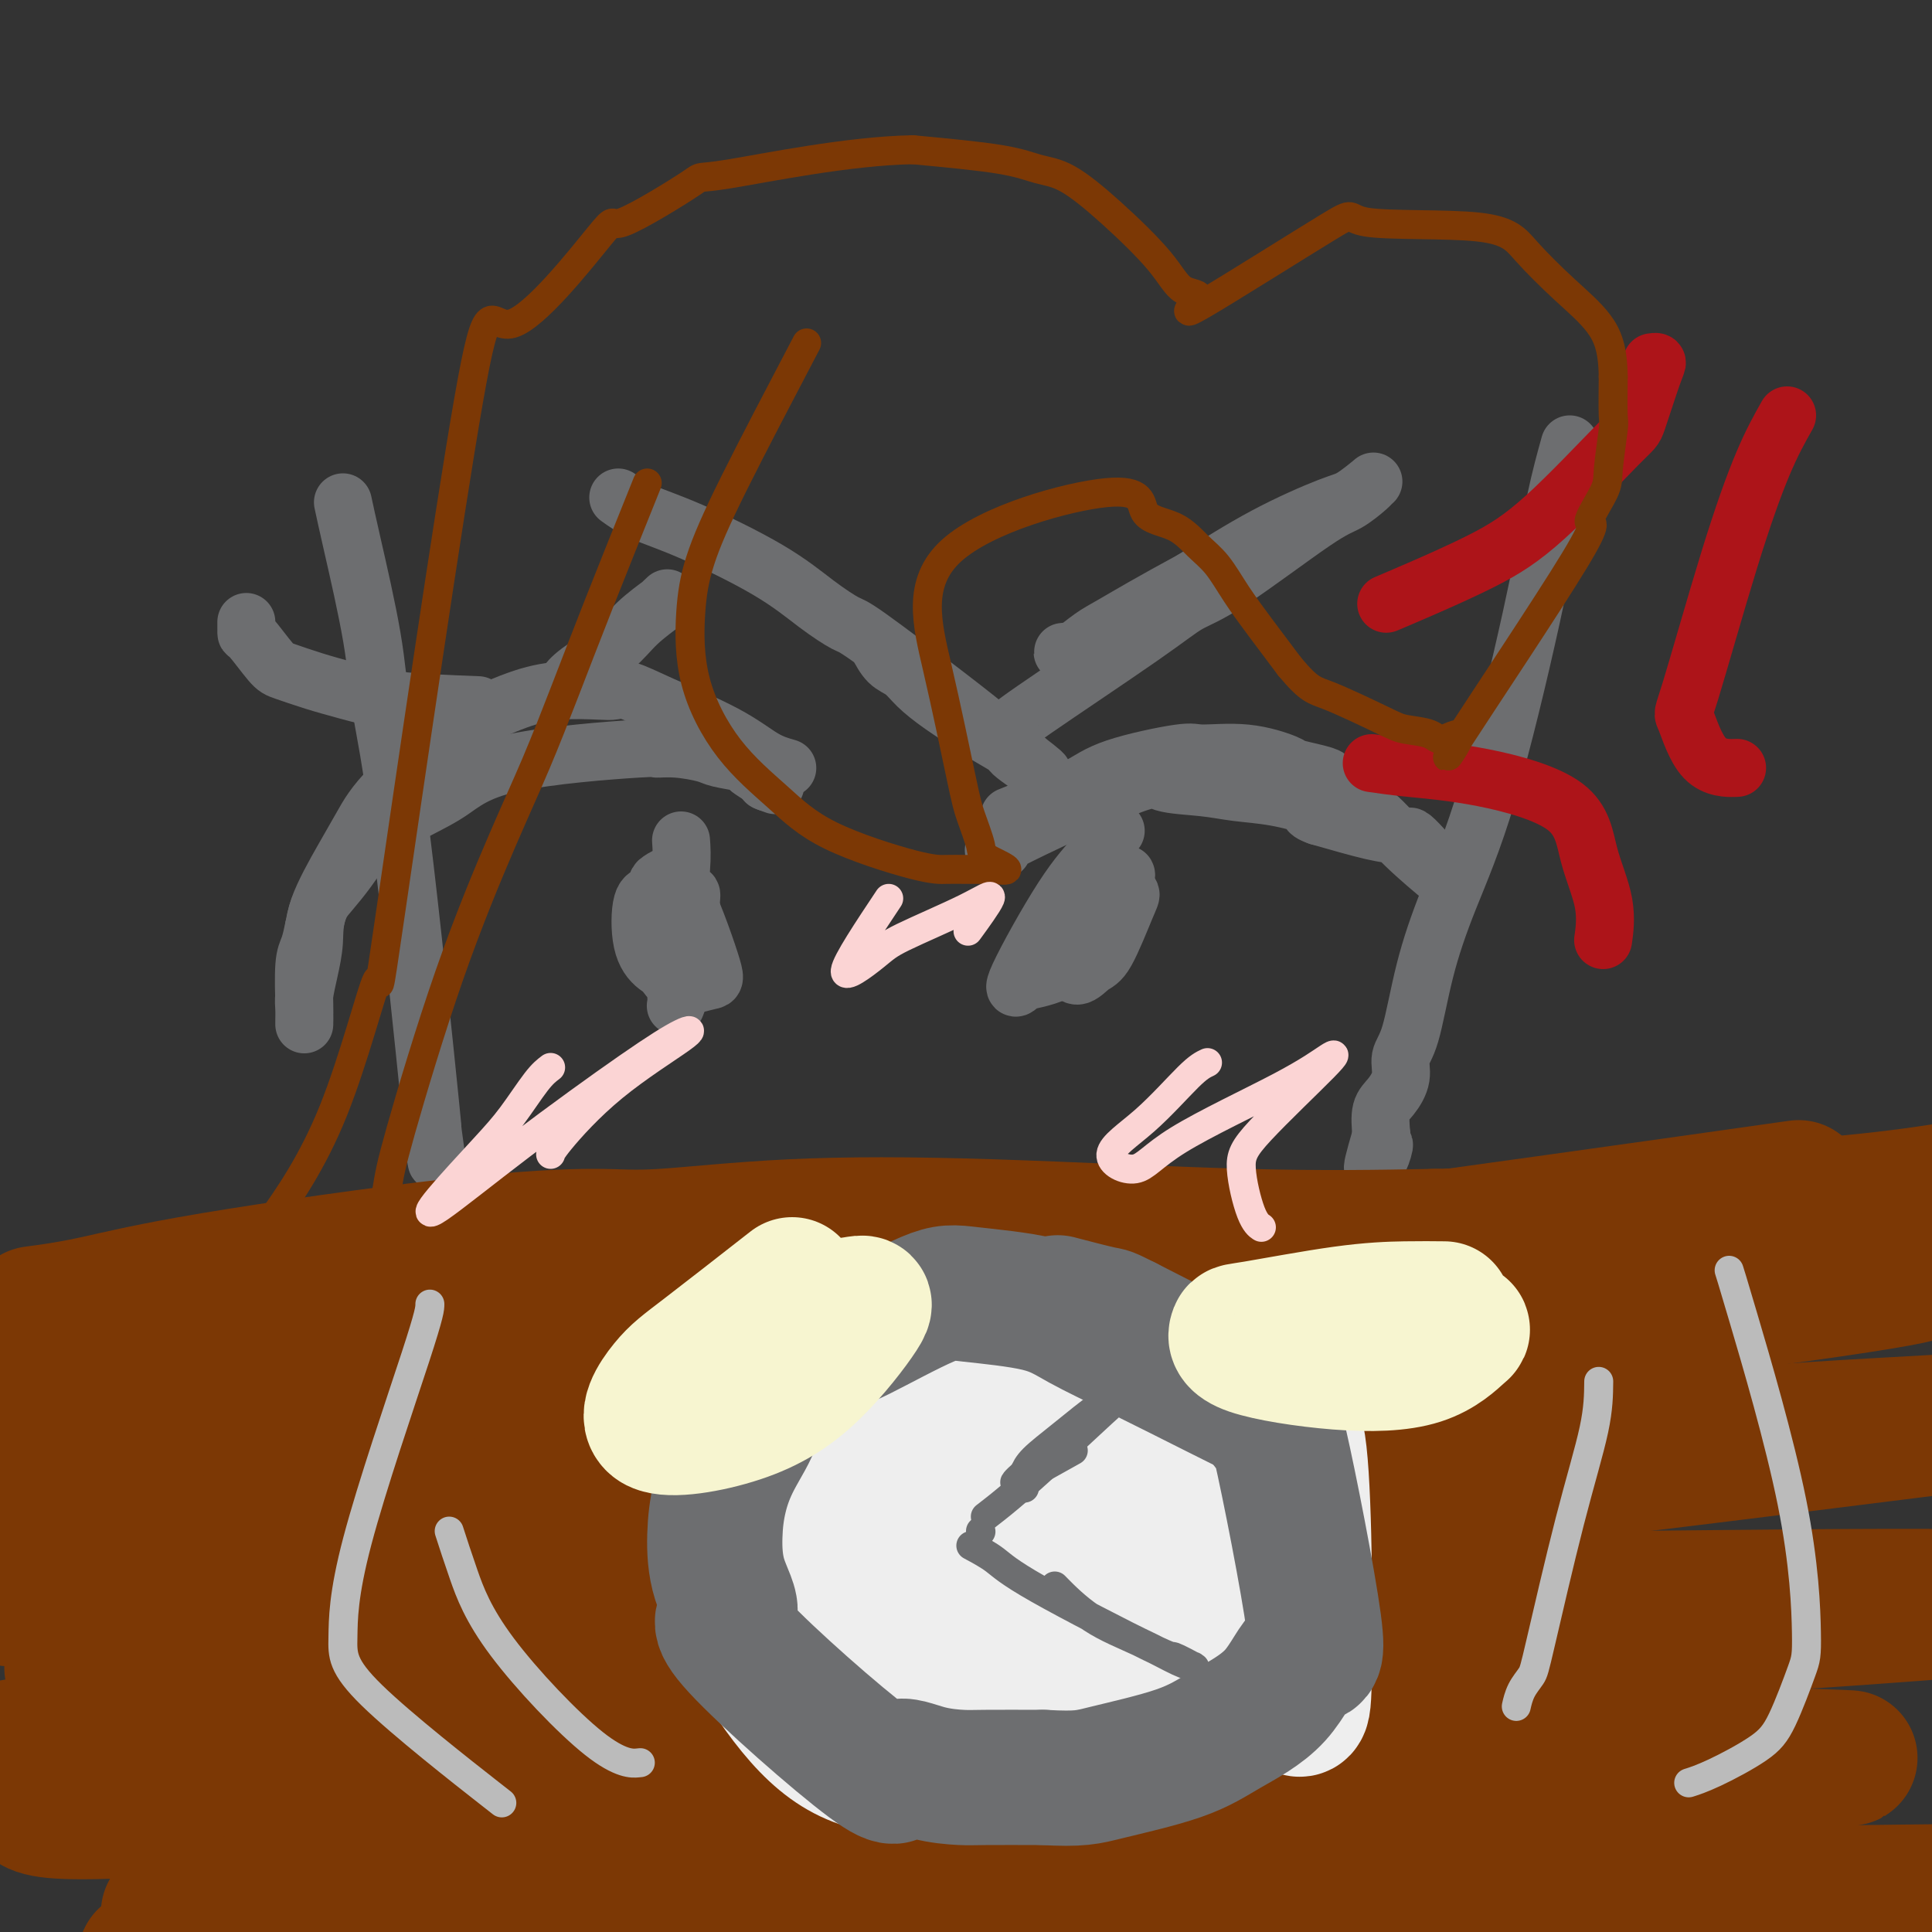 <svg viewBox='0 0 400 400' version='1.1' xmlns='http://www.w3.org/2000/svg' xmlns:xlink='http://www.w3.org/1999/xlink'><rect x="0" y="0" width="400" height="400" fill="#333333" stroke="none"/><g fill='none' stroke='#6D6E70' stroke-width='12' stroke-linecap='round' stroke-linejoin='round'><path d='M71,104c0.434,2.015 0.867,4.031 2,9c1.133,4.969 2.965,12.893 4,19c1.035,6.107 1.272,10.397 2,15c0.728,4.603 1.946,9.518 4,26c2.054,16.482 4.942,44.531 6,55c1.058,10.469 0.285,3.357 0,1c-0.285,-2.357 -0.081,0.041 0,1c0.081,0.959 0.041,0.480 0,0'/><path d='M89,230c2.785,19.841 0.746,6.442 0,2c-0.746,-4.442 -0.201,0.073 0,2c0.201,1.927 0.057,1.265 0,1c-0.057,-0.265 -0.029,-0.132 0,0'/><path d='M325,92c-0.919,3.293 -1.838,6.586 -3,12c-1.162,5.414 -2.565,12.948 -5,24c-2.435,11.052 -5.900,25.621 -9,36c-3.100,10.379 -5.834,16.568 -8,22c-2.166,5.432 -3.763,10.106 -5,15c-1.237,4.894 -2.115,10.009 -3,13c-0.885,2.991 -1.779,3.860 -2,5c-0.221,1.140 0.229,2.553 0,4c-0.229,1.447 -1.139,2.928 -2,4c-0.861,1.072 -1.675,1.735 -2,3c-0.325,1.265 -0.163,3.133 0,5'/><path d='M286,235c-3.420,11.632 -0.969,5.211 0,3c0.969,-2.211 0.456,-0.214 0,1c-0.456,1.214 -0.854,1.645 -1,2c-0.146,0.355 -0.039,0.634 0,1c0.039,0.366 0.011,0.819 0,1c-0.011,0.181 -0.006,0.091 0,0'/><path d='M163,159c-1.551,-0.437 -3.101,-0.874 -5,-2c-1.899,-1.126 -4.146,-2.943 -8,-5c-3.854,-2.057 -9.315,-4.356 -13,-6c-3.685,-1.644 -5.593,-2.633 -7,-3c-1.407,-0.367 -2.312,-0.112 -3,0c-0.688,0.112 -1.158,0.082 -3,0c-1.842,-0.082 -5.054,-0.215 -8,0c-2.946,0.215 -5.625,0.779 -9,2c-3.375,1.221 -7.447,3.098 -11,5c-3.553,1.902 -6.587,3.829 -9,6c-2.413,2.171 -4.207,4.585 -6,7'/><path d='M81,163c-3.515,3.536 -4.801,5.876 -6,8c-1.199,2.124 -2.311,4.032 -4,7c-1.689,2.968 -3.955,6.996 -5,10c-1.045,3.004 -0.868,4.985 -1,7c-0.132,2.015 -0.571,4.064 -1,6c-0.429,1.936 -0.847,3.759 -1,5c-0.153,1.241 -0.041,1.902 0,3c0.041,1.098 0.010,2.635 0,3c-0.010,0.365 0.000,-0.443 0,-1c-0.000,-0.557 -0.011,-0.865 0,-1c0.011,-0.135 0.044,-0.098 0,-2c-0.044,-1.902 -0.166,-5.743 0,-8c0.166,-2.257 0.619,-2.931 1,-4c0.381,-1.069 0.691,-2.535 1,-4'/><path d='M65,192c0.785,-4.435 1.747,-5.524 3,-7c1.253,-1.476 2.797,-3.340 4,-5c1.203,-1.660 2.066,-3.118 4,-5c1.934,-1.882 4.939,-4.189 8,-6c3.061,-1.811 6.178,-3.127 9,-5c2.822,-1.873 5.348,-4.303 13,-6c7.652,-1.697 20.431,-2.662 26,-3c5.569,-0.338 3.927,-0.049 4,0c0.073,0.049 1.859,-0.143 4,0c2.141,0.143 4.637,0.619 6,1c1.363,0.381 1.595,0.666 3,1c1.405,0.334 3.985,0.719 5,1c1.015,0.281 0.466,0.460 1,1c0.534,0.540 2.153,1.440 3,2c0.847,0.560 0.924,0.780 1,1'/><path d='M159,162c2.956,1.089 0.844,0.311 0,0c-0.844,-0.311 -0.422,-0.156 0,0'/><path d='M141,174c0.113,1.548 0.226,3.096 0,6c-0.226,2.904 -0.789,7.163 -1,12c-0.211,4.837 -0.068,10.253 0,13c0.068,2.747 0.061,2.824 0,3c-0.061,0.176 -0.174,0.451 0,0c0.174,-0.451 0.637,-1.627 1,-3c0.363,-1.373 0.628,-2.942 1,-4c0.372,-1.058 0.852,-1.603 1,-4c0.148,-2.397 -0.037,-6.645 0,-9c0.037,-2.355 0.296,-2.816 0,-3c-0.296,-0.184 -1.148,-0.092 -2,0'/><path d='M141,185c-1.185,-1.881 -3.147,-0.584 -4,0c-0.853,0.584 -0.597,0.454 -1,2c-0.403,1.546 -1.466,4.768 -1,8c0.466,3.232 2.460,6.476 4,8c1.540,1.524 2.627,1.330 4,1c1.373,-0.330 3.034,-0.794 4,-1c0.966,-0.206 1.238,-0.153 0,-4c-1.238,-3.847 -3.985,-11.594 -6,-15c-2.015,-3.406 -3.299,-2.470 -4,-2c-0.701,0.470 -0.821,0.475 -1,1c-0.179,0.525 -0.418,1.569 -1,2c-0.582,0.431 -1.506,0.250 -2,2c-0.494,1.750 -0.556,5.433 0,8c0.556,2.567 1.730,4.019 3,5c1.270,0.981 2.635,1.490 4,2'/><path d='M140,202c2.422,0.422 4.978,-2.022 6,-3c1.022,-0.978 0.511,-0.489 0,0'/><path d='M99,146c-6.221,-0.242 -12.441,-0.484 -17,-1c-4.559,-0.516 -7.456,-1.305 -10,-2c-2.544,-0.695 -4.734,-1.294 -7,-2c-2.266,-0.706 -4.607,-1.517 -6,-2c-1.393,-0.483 -1.837,-0.638 -3,-2c-1.163,-1.362 -3.044,-3.932 -4,-5c-0.956,-1.068 -0.988,-0.634 -1,-1c-0.012,-0.366 -0.003,-1.533 0,-2c0.003,-0.467 0.002,-0.233 0,0'/><path d='M117,142c0.586,-0.820 1.171,-1.641 3,-3c1.829,-1.359 4.900,-3.258 7,-5c2.100,-1.742 3.228,-3.329 5,-5c1.772,-1.671 4.186,-3.427 5,-4c0.814,-0.573 0.027,0.038 0,0c-0.027,-0.038 0.707,-0.725 1,-1c0.293,-0.275 0.147,-0.137 0,0'/><path d='M128,103c1.397,1.009 2.794,2.019 5,3c2.206,0.981 5.219,1.935 10,4c4.781,2.065 11.328,5.243 16,8c4.672,2.757 7.468,5.095 10,7c2.532,1.905 4.798,3.378 6,4c1.202,0.622 1.338,0.395 5,3c3.662,2.605 10.848,8.043 16,12c5.152,3.957 8.270,6.433 10,8c1.730,1.567 2.072,2.224 3,3c0.928,0.776 2.442,1.670 3,2c0.558,0.330 0.159,0.094 0,0c-0.159,-0.094 -0.080,-0.047 0,0'/><path d='M212,157c8.020,6.111 1.570,1.888 -1,0c-2.570,-1.888 -1.262,-1.443 -2,-2c-0.738,-0.557 -3.523,-2.117 -5,-3c-1.477,-0.883 -1.645,-1.089 -3,-2c-1.355,-0.911 -3.898,-2.528 -6,-4c-2.102,-1.472 -3.765,-2.798 -5,-4c-1.235,-1.202 -2.042,-2.281 -3,-3c-0.958,-0.719 -2.066,-1.078 -3,-2c-0.934,-0.922 -1.696,-2.406 -2,-3c-0.304,-0.594 -0.152,-0.297 0,0'/><path d='M217,163c0.000,0.000 0.100,0.100 0.1,0.1'/><path d='M209,151c-0.114,-0.188 -0.229,-0.376 5,-4c5.229,-3.624 15.801,-10.685 22,-15c6.199,-4.315 8.025,-5.885 10,-7c1.975,-1.115 4.097,-1.776 9,-5c4.903,-3.224 12.585,-9.010 17,-12c4.415,-2.990 5.563,-3.183 7,-4c1.437,-0.817 3.165,-2.258 4,-3c0.835,-0.742 0.779,-0.786 1,-1c0.221,-0.214 0.719,-0.599 0,0c-0.719,0.599 -2.657,2.181 -4,3c-1.343,0.819 -2.092,0.874 -5,2c-2.908,1.126 -7.974,3.322 -13,6c-5.026,2.678 -10.013,5.839 -15,9'/><path d='M247,120c-8.952,4.845 -13.332,7.456 -16,9c-2.668,1.544 -3.625,2.021 -5,3c-1.375,0.979 -3.167,2.458 -4,3c-0.833,0.542 -0.708,0.145 -1,0c-0.292,-0.145 -1.002,-0.039 -1,0c0.002,0.039 0.715,0.011 1,0c0.285,-0.011 0.143,-0.006 0,0'/><path d='M209,169c1.238,-0.489 2.476,-0.978 5,-2c2.524,-1.022 6.335,-2.577 9,-4c2.665,-1.423 4.186,-2.714 8,-4c3.814,-1.286 9.923,-2.566 13,-3c3.077,-0.434 3.124,-0.022 5,0c1.876,0.022 5.583,-0.345 9,0c3.417,0.345 6.545,1.401 8,2c1.455,0.599 1.238,0.741 2,1c0.762,0.259 2.503,0.637 4,1c1.497,0.363 2.749,0.713 3,1c0.251,0.287 -0.500,0.511 0,1c0.500,0.489 2.250,1.245 4,2'/><path d='M279,164c3.812,1.865 2.842,2.529 3,3c0.158,0.471 1.442,0.751 3,2c1.558,1.249 3.388,3.467 6,6c2.612,2.533 6.007,5.382 8,7c1.993,1.618 2.584,2.004 1,0c-1.584,-2.004 -5.343,-6.397 -7,-8c-1.657,-1.603 -1.211,-0.417 -1,0c0.211,0.417 0.186,0.065 0,0c-0.186,-0.065 -0.534,0.158 -1,0c-0.466,-0.158 -1.048,-0.696 -2,-1c-0.952,-0.304 -2.272,-0.372 -5,-1c-2.728,-0.628 -6.864,-1.814 -11,-3'/><path d='M273,169c-3.231,-1.118 -1.307,-1.412 -2,-2c-0.693,-0.588 -4.003,-1.471 -7,-2c-2.997,-0.529 -5.683,-0.705 -8,-1c-2.317,-0.295 -4.266,-0.710 -7,-1c-2.734,-0.290 -6.252,-0.456 -8,-1c-1.748,-0.544 -1.726,-1.465 -8,1c-6.274,2.465 -18.843,8.318 -24,11c-5.157,2.682 -2.902,2.195 -2,2c0.902,-0.195 0.451,-0.097 0,0'/><path d='M231,172c-1.170,1.562 -2.341,3.124 -4,5c-1.659,1.876 -3.808,4.067 -7,9c-3.192,4.933 -7.429,12.607 -9,16c-1.571,3.393 -0.478,2.503 0,2c0.478,-0.503 0.341,-0.619 2,-1c1.659,-0.381 5.115,-1.028 8,-3c2.885,-1.972 5.199,-5.269 7,-8c1.801,-2.731 3.087,-4.895 4,-7c0.913,-2.105 1.451,-4.152 1,-4c-0.451,0.152 -1.891,2.502 -3,4c-1.109,1.498 -1.888,2.142 -3,4c-1.112,1.858 -2.556,4.929 -4,8'/><path d='M223,197c-1.696,3.716 -0.937,5.007 0,5c0.937,-0.007 2.050,-1.310 3,-2c0.950,-0.690 1.736,-0.766 3,-3c1.264,-2.234 3.007,-6.626 4,-9c0.993,-2.374 1.235,-2.729 1,-3c-0.235,-0.271 -0.948,-0.458 -2,0c-1.052,0.458 -2.443,1.559 -3,2c-0.557,0.441 -0.278,0.220 0,0'/></g>
<g fill='none' stroke='#AD1419' stroke-width='12' stroke-linecap='round' stroke-linejoin='round'><path d='M287,125c1.766,-0.746 3.532,-1.491 7,-3c3.468,-1.509 8.638,-3.780 13,-6c4.362,-2.220 7.916,-4.388 13,-9c5.084,-4.612 11.698,-11.666 15,-15c3.302,-3.334 3.291,-2.946 4,-5c0.709,-2.054 2.139,-6.551 3,-9c0.861,-2.449 1.155,-2.852 1,-3c-0.155,-0.148 -0.759,-0.042 -1,0c-0.241,0.042 -0.121,0.021 0,0'/><path d='M370,86c-1.550,2.748 -3.100,5.497 -5,10c-1.900,4.503 -4.151,10.762 -7,20c-2.849,9.238 -6.297,21.456 -8,27c-1.703,5.544 -1.663,4.414 -1,6c0.663,1.586 1.948,5.889 4,8c2.052,2.111 4.872,2.032 6,2c1.128,-0.032 0.564,-0.016 0,0'/><path d='M284,158c2.164,0.315 4.328,0.629 8,1c3.672,0.371 8.851,0.797 15,2c6.149,1.203 13.269,3.181 17,6c3.731,2.819 4.072,6.477 5,10c0.928,3.523 2.442,6.910 3,10c0.558,3.090 0.159,5.883 0,7c-0.159,1.117 -0.080,0.559 0,0'/></g>
<g fill='none' stroke='#7C3805' stroke-width='6' stroke-linecap='round' stroke-linejoin='round'><path d='M167,71c-5.605,10.690 -11.211,21.381 -15,29c-3.789,7.619 -5.763,12.167 -7,16c-1.237,3.833 -1.739,6.953 -2,11c-0.261,4.047 -0.282,9.022 1,14c1.282,4.978 3.869,9.961 7,14c3.131,4.039 6.808,7.135 10,10c3.192,2.865 5.898,5.500 11,8c5.102,2.500 12.599,4.866 17,6c4.401,1.134 5.705,1.036 7,1c1.295,-0.036 2.579,-0.010 4,0c1.421,0.010 2.977,0.003 4,0c1.023,-0.003 1.511,-0.001 2,0'/><path d='M206,180c5.127,0.729 0.943,-0.949 -1,-2c-1.943,-1.051 -1.646,-1.475 -2,-3c-0.354,-1.525 -1.358,-4.151 -2,-6c-0.642,-1.849 -0.923,-2.920 -2,-8c-1.077,-5.080 -2.950,-14.170 -5,-23c-2.050,-8.830 -4.279,-17.401 3,-24c7.279,-6.599 24.064,-11.226 32,-12c7.936,-0.774 7.024,2.303 8,4c0.976,1.697 3.841,2.012 6,3c2.159,0.988 3.612,2.649 5,4c1.388,1.351 2.712,2.393 4,4c1.288,1.607 2.539,3.779 4,6c1.461,2.221 3.132,4.492 5,7c1.868,2.508 3.934,5.254 6,8'/><path d='M267,138c4.145,4.953 5.008,4.836 8,6c2.992,1.164 8.112,3.609 11,5c2.888,1.391 3.545,1.729 5,2c1.455,0.271 3.708,0.476 5,1c1.292,0.524 1.624,1.369 3,1c1.376,-0.369 3.794,-1.950 3,0c-0.794,1.950 -4.802,7.433 0,0c4.802,-7.433 18.415,-27.782 24,-37c5.585,-9.218 3.143,-7.305 3,-8c-0.143,-0.695 2.014,-3.998 3,-6c0.986,-2.002 0.800,-2.701 1,-5c0.200,-2.299 0.785,-6.196 1,-8c0.215,-1.804 0.062,-1.515 0,-3c-0.062,-1.485 -0.031,-4.742 0,-8'/><path d='M334,78c-0.058,-5.888 -1.204,-8.608 -3,-11c-1.796,-2.392 -4.242,-4.457 -7,-7c-2.758,-2.543 -5.828,-5.562 -8,-8c-2.172,-2.438 -3.447,-4.293 -10,-5c-6.553,-0.707 -18.385,-0.266 -23,-1c-4.615,-0.734 -2.014,-2.642 -8,1c-5.986,3.642 -20.558,12.833 -26,16c-5.442,3.167 -1.753,0.309 -1,-1c0.753,-1.309 -1.431,-1.071 -3,-2c-1.569,-0.929 -2.524,-3.025 -5,-6c-2.476,-2.975 -6.473,-6.827 -10,-10c-3.527,-3.173 -6.585,-5.665 -9,-7c-2.415,-1.335 -4.189,-1.513 -6,-2c-1.811,-0.487 -3.660,-1.282 -8,-2c-4.340,-0.718 -11.170,-1.359 -18,-2'/><path d='M189,31c-13.297,0.225 -30.540,3.786 -38,5c-7.460,1.214 -5.137,0.081 -8,2c-2.863,1.919 -10.913,6.890 -14,8c-3.087,1.110 -1.209,-1.640 -5,3c-3.791,4.640 -13.249,16.670 -18,18c-4.751,1.330 -4.796,-8.042 -9,16c-4.204,24.042 -12.566,81.496 -16,105c-3.434,23.504 -1.939,13.058 -3,15c-1.061,1.942 -4.679,16.272 -9,27c-4.321,10.728 -9.346,17.852 -13,23c-3.654,5.148 -5.938,8.318 -8,11c-2.062,2.682 -3.901,4.876 -8,8c-4.099,3.124 -10.457,7.178 -15,10c-4.543,2.822 -7.272,4.411 -10,6'/><path d='M15,288c-5.578,3.956 -3.022,1.844 -2,1c1.022,-0.844 0.511,-0.422 0,0'/><path d='M134,100c-3.577,8.897 -7.155,17.793 -10,25c-2.845,7.207 -4.958,12.723 -7,18c-2.042,5.277 -4.013,10.314 -6,15c-1.987,4.686 -3.990,9.022 -7,16c-3.010,6.978 -7.027,16.599 -11,28c-3.973,11.401 -7.902,24.583 -10,32c-2.098,7.417 -2.367,9.071 -3,13c-0.633,3.929 -1.632,10.135 -2,14c-0.368,3.865 -0.105,5.390 0,6c0.105,0.610 0.053,0.305 0,0'/></g>
<g fill='none' stroke='#7C3805' stroke-width='28' stroke-linecap='round' stroke-linejoin='round'><path d='M7,272c3.541,-0.474 7.083,-0.948 12,-2c4.917,-1.052 11.211,-2.681 25,-5c13.789,-2.319 35.074,-5.327 50,-7c14.926,-1.673 23.492,-2.010 29,-2c5.508,0.010 7.956,0.367 14,0c6.044,-0.367 15.682,-1.459 27,-2c11.318,-0.541 24.316,-0.530 41,0c16.684,0.530 37.052,1.580 53,2c15.948,0.420 27.474,0.210 39,0'/><path d='M297,256c37.540,-0.765 44.391,-2.678 54,-4c9.609,-1.322 21.976,-2.054 32,-3c10.024,-0.946 17.705,-2.107 23,-3c5.295,-0.893 8.203,-1.518 10,-2c1.797,-0.482 2.484,-0.822 3,-1c0.516,-0.178 0.862,-0.194 1,0c0.138,0.194 0.069,0.597 0,1'/><path d='M420,244c19.079,-1.665 5.275,0.174 0,1c-5.275,0.826 -2.022,0.640 -1,1c1.022,0.360 -0.187,1.266 -1,2c-0.813,0.734 -1.231,1.295 -2,2c-0.769,0.705 -1.891,1.553 -3,2c-1.109,0.447 -2.205,0.494 -3,1c-0.795,0.506 -1.288,1.472 -3,3c-1.712,1.528 -4.644,3.618 -10,5c-5.356,1.382 -13.137,2.055 -8,2c5.137,-0.055 23.192,-0.840 -10,4c-33.192,4.840 -117.631,15.303 -150,19c-32.369,3.697 -12.668,0.626 -27,2c-14.332,1.374 -62.697,7.193 -86,10c-23.303,2.807 -21.543,2.602 -26,3c-4.457,0.398 -15.131,1.399 -28,3c-12.869,1.601 -27.935,3.800 -43,6'/><path d='M19,310c-58.000,8.244 -23.000,7.356 -9,7c14.000,-0.356 7.000,-0.178 0,0'/><path d='M1,316c4.564,-1.440 9.128,-2.880 20,-6c10.872,-3.120 28.052,-7.921 38,-11c9.948,-3.079 12.666,-4.435 63,-13c50.334,-8.565 148.285,-24.337 204,-33c55.715,-8.663 69.192,-10.217 -4,0c-73.192,10.217 -233.055,32.205 -297,41c-63.945,8.795 -31.973,4.398 0,0'/><path d='M1,295c3.310,-0.300 6.619,-0.600 14,-2c7.381,-1.400 18.833,-3.899 32,-6c13.167,-2.101 28.048,-3.802 34,-4c5.952,-0.198 2.973,1.108 39,-3c36.027,-4.108 111.060,-13.630 128,-16c16.940,-2.370 -24.212,2.412 -52,6c-27.788,3.588 -42.211,5.982 -56,8c-13.789,2.018 -26.943,3.659 -51,9c-24.057,5.341 -59.016,14.383 -73,18c-13.984,3.617 -6.992,1.808 0,0'/><path d='M16,331c10.829,-1.624 21.658,-3.247 31,-5c9.342,-1.753 17.197,-3.635 25,-5c7.803,-1.365 15.554,-2.214 30,-4c14.446,-1.786 35.588,-4.509 70,-7c34.412,-2.491 82.096,-4.748 116,-7c33.904,-2.252 54.030,-4.498 73,-6c18.970,-1.502 36.784,-2.260 48,-3c11.216,-0.740 15.834,-1.464 -4,1c-19.834,2.464 -64.120,8.114 -90,11c-25.880,2.886 -33.352,3.008 -43,4c-9.648,0.992 -21.471,2.855 -43,4c-21.529,1.145 -52.765,1.573 -84,2'/><path d='M145,316c-35.718,0.704 -83.012,1.464 -108,4c-24.988,2.536 -27.670,6.849 -30,9c-2.330,2.151 -4.306,2.139 -5,2c-0.694,-0.139 -0.104,-0.406 16,-4c16.104,-3.594 47.721,-10.516 80,-15c32.279,-4.484 65.219,-6.531 103,-8c37.781,-1.469 80.402,-2.361 93,0c12.598,2.361 -4.826,7.975 -24,11c-19.174,3.025 -40.099,3.463 -57,4c-16.901,0.537 -29.778,1.175 -60,5c-30.222,3.825 -77.791,10.838 -104,15c-26.209,4.162 -31.060,5.475 -33,6c-1.940,0.525 -0.970,0.263 0,0'/><path d='M1,362c9.850,-1.891 19.700,-3.782 31,-6c11.300,-2.218 24.049,-4.761 59,-9c34.951,-4.239 92.104,-10.172 132,-13c39.896,-2.828 62.537,-2.550 111,-3c48.463,-0.450 122.750,-1.629 63,3c-59.750,4.629 -253.535,15.065 -334,21c-80.465,5.935 -47.608,7.368 -39,9c8.608,1.632 -7.032,3.462 -14,5c-6.968,1.538 -5.262,2.782 -4,4c1.262,1.218 2.081,2.409 16,2c13.919,-0.409 40.940,-2.418 94,-6c53.060,-3.582 132.160,-8.738 177,-10c44.840,-1.262 55.420,1.369 66,4'/><path d='M359,363c19.102,0.877 33.855,1.071 16,1c-17.855,-0.071 -68.320,-0.407 -114,2c-45.680,2.407 -86.577,7.558 -110,10c-23.423,2.442 -29.372,2.176 -42,5c-12.628,2.824 -31.936,8.739 -53,12c-21.064,3.261 -43.884,3.867 26,3c69.884,-0.867 232.470,-3.207 293,-4c60.530,-0.793 19.002,-0.037 4,0c-15.002,0.037 -3.478,-0.643 -4,-1c-0.522,-0.357 -13.090,-0.391 -24,-1c-10.910,-0.609 -20.161,-1.792 -50,-2c-29.839,-0.208 -80.264,0.559 -124,3c-43.736,2.441 -80.782,6.554 -102,9c-21.218,2.446 -26.609,3.223 -32,4'/><path d='M43,404c-22.333,2.167 -11.167,1.083 0,0'/></g>
<g fill='none' stroke='#EEEEEE' stroke-width='28' stroke-linecap='round' stroke-linejoin='round'><path d='M249,280c-2.201,-0.429 -4.402,-0.857 -9,-1c-4.598,-0.143 -11.594,0.000 -18,0c-6.406,-0.000 -12.224,-0.144 -17,0c-4.776,0.144 -8.512,0.574 -14,2c-5.488,1.426 -12.728,3.846 -19,9c-6.272,5.154 -11.577,13.042 -14,19c-2.423,5.958 -1.963,9.987 -2,13c-0.037,3.013 -0.570,5.009 0,7c0.570,1.991 2.244,3.978 5,7c2.756,3.022 6.594,7.078 11,10c4.406,2.922 9.378,4.710 14,6c4.622,1.290 8.892,2.083 13,3c4.108,0.917 8.054,1.959 12,3'/><path d='M211,358c7.247,2.087 5.864,1.305 7,1c1.136,-0.305 4.791,-0.134 8,0c3.209,0.134 5.971,0.230 8,1c2.029,0.770 3.326,2.213 9,0c5.674,-2.213 15.725,-8.084 21,-8c5.275,0.084 5.772,6.122 6,-4c0.228,-10.122 0.185,-36.404 -1,-47c-1.185,-10.596 -3.512,-5.507 -5,-4c-1.488,1.507 -2.136,-0.569 -6,-3c-3.864,-2.431 -10.943,-5.219 -18,-7c-7.057,-1.781 -14.092,-2.556 -18,-3c-3.908,-0.444 -4.688,-0.555 -8,0c-3.312,0.555 -9.156,1.778 -15,3'/><path d='M199,287c-4.406,0.604 -3.921,0.613 -6,2c-2.079,1.387 -6.722,4.152 -10,8c-3.278,3.848 -5.191,8.781 -7,13c-1.809,4.219 -3.512,7.725 -2,13c1.512,5.275 6.241,12.319 9,18c2.759,5.681 3.550,9.999 17,6c13.450,-3.999 39.559,-16.317 49,-22c9.441,-5.683 2.215,-4.732 -1,-5c-3.215,-0.268 -2.420,-1.754 -4,-4c-1.580,-2.246 -5.537,-5.251 -12,-7c-6.463,-1.749 -15.432,-2.240 -21,-2c-5.568,0.240 -7.734,1.211 -12,3c-4.266,1.789 -10.633,4.394 -17,7'/><path d='M182,317c-5.235,3.404 -3.821,6.914 -5,8c-1.179,1.086 -4.949,-0.251 1,5c5.949,5.251 21.618,17.092 29,22c7.382,4.908 6.475,2.885 9,1c2.525,-1.885 8.480,-3.632 16,-4c7.520,-0.368 16.606,0.644 11,-11c-5.606,-11.644 -25.904,-35.942 -36,-45c-10.096,-9.058 -9.989,-2.875 -13,0c-3.011,2.875 -9.141,2.442 -13,2c-3.859,-0.442 -5.447,-0.892 -11,3c-5.553,3.892 -15.072,12.125 -19,17c-3.928,4.875 -2.265,6.393 -1,9c1.265,2.607 2.133,6.304 3,10'/><path d='M153,334c2.030,6.407 6.104,12.924 10,18c3.896,5.076 7.614,8.710 12,11c4.386,2.290 9.441,3.234 16,3c6.559,-0.234 14.622,-1.647 22,-5c7.378,-3.353 14.073,-8.647 22,-12c7.927,-3.353 17.088,-4.766 15,-17c-2.088,-12.234 -15.426,-35.291 -21,-44c-5.574,-8.709 -3.386,-3.072 -3,-1c0.386,2.072 -1.032,0.577 -2,0c-0.968,-0.577 -1.486,-0.237 -2,0c-0.514,0.237 -1.023,0.372 -3,1c-1.977,0.628 -5.422,1.751 -8,3c-2.578,1.249 -4.289,2.625 -6,4'/><path d='M205,295c-3.407,6.352 -3.425,18.231 -3,25c0.425,6.769 1.294,8.429 3,10c1.706,1.571 4.249,3.054 6,4c1.751,0.946 2.709,1.356 5,1c2.291,-0.356 5.913,-1.477 9,-3c3.087,-1.523 5.639,-3.449 5,-6c-0.639,-2.551 -4.468,-5.729 -6,-7c-1.532,-1.271 -0.766,-0.636 0,0'/></g>
<g fill='none' stroke='#6D6E70' stroke-width='28' stroke-linecap='round' stroke-linejoin='round'><path d='M260,292c-1.887,-0.938 -3.775,-1.876 -8,-4c-4.225,-2.124 -10.788,-5.434 -16,-8c-5.212,-2.566 -9.074,-4.390 -12,-6c-2.926,-1.610 -4.917,-3.008 -9,-4c-4.083,-0.992 -10.260,-1.578 -14,-2c-3.740,-0.422 -5.044,-0.680 -9,1c-3.956,1.680 -10.565,5.298 -14,7c-3.435,1.702 -3.696,1.486 -6,3c-2.304,1.514 -6.652,4.757 -11,8'/><path d='M161,287c-5.730,3.988 -4.554,4.959 -5,7c-0.446,2.041 -2.513,5.154 -4,8c-1.487,2.846 -2.392,5.427 -3,8c-0.608,2.573 -0.917,5.140 -1,8c-0.083,2.860 0.061,6.015 1,9c0.939,2.985 2.674,5.801 2,7c-0.674,1.199 -3.758,0.780 2,7c5.758,6.220 20.358,19.078 27,24c6.642,4.922 5.327,1.907 6,1c0.673,-0.907 3.335,0.293 6,1c2.665,0.707 5.333,0.921 7,1c1.667,0.079 2.333,0.023 5,0c2.667,-0.023 7.333,-0.011 12,0'/><path d='M216,368c7.728,0.419 9.049,-0.032 13,-1c3.951,-0.968 10.533,-2.452 15,-4c4.467,-1.548 6.818,-3.160 10,-5c3.182,-1.840 7.193,-3.909 10,-7c2.807,-3.091 4.410,-7.203 6,-8c1.590,-0.797 3.167,1.721 2,-7c-1.167,-8.721 -5.078,-28.682 -7,-37c-1.922,-8.318 -1.855,-4.995 -2,-4c-0.145,0.995 -0.503,-0.338 -2,-2c-1.497,-1.662 -4.133,-3.652 -5,-5c-0.867,-1.348 0.036,-2.055 -1,-3c-1.036,-0.945 -4.010,-2.127 -8,-4c-3.990,-1.873 -8.995,-4.436 -14,-7'/><path d='M233,274c-4.060,-2.036 -3.208,-1.625 -5,-2c-1.792,-0.375 -6.226,-1.536 -8,-2c-1.774,-0.464 -0.887,-0.232 0,0'/></g>
<g fill='none' stroke='#F7F5D0' stroke-width='28' stroke-linecap='round' stroke-linejoin='round'><path d='M164,266c-6.874,5.370 -13.747,10.741 -18,14c-4.253,3.259 -5.884,4.407 -8,7c-2.116,2.593 -4.716,6.631 -2,8c2.716,1.369 10.747,0.069 17,-2c6.253,-2.069 10.727,-4.906 15,-9c4.273,-4.094 8.343,-9.446 10,-12c1.657,-2.554 0.900,-2.309 -1,-2c-1.900,0.309 -4.942,0.681 -7,1c-2.058,0.319 -3.131,0.586 -6,2c-2.869,1.414 -7.534,3.975 -10,6c-2.466,2.025 -2.733,3.512 -3,5'/><path d='M151,284c-1.738,1.929 0.417,1.250 2,1c1.583,-0.250 2.595,-0.071 3,0c0.405,0.071 0.202,0.036 0,0'/><path d='M299,271c-2.424,-0.026 -4.849,-0.051 -8,0c-3.151,0.051 -7.030,0.179 -13,1c-5.970,0.821 -14.031,2.337 -18,3c-3.969,0.663 -3.844,0.475 -4,1c-0.156,0.525 -0.592,1.764 3,3c3.592,1.236 11.211,2.467 18,3c6.789,0.533 12.749,0.366 17,-1c4.251,-1.366 6.793,-3.932 8,-5c1.207,-1.068 1.080,-0.640 -1,-1c-2.080,-0.360 -6.114,-1.509 -12,-2c-5.886,-0.491 -13.623,-0.325 -17,0c-3.377,0.325 -2.393,0.807 -2,1c0.393,0.193 0.197,0.096 0,0'/></g>
<g fill='none' stroke='#6D6E70' stroke-width='6' stroke-linecap='round' stroke-linejoin='round'><path d='M212,308c0.000,0.000 0.100,0.100 0.1,0.1'/><path d='M203,317c0.000,0.000 0.100,0.100 0.1,0.1'/><path d='M204,314c1.444,-1.112 2.888,-2.225 5,-4c2.112,-1.775 4.891,-4.213 9,-8c4.109,-3.787 9.549,-8.924 13,-12c3.451,-3.076 4.912,-4.089 6,-5c1.088,-0.911 1.801,-1.718 2,-2c0.199,-0.282 -0.118,-0.039 0,0c0.118,0.039 0.670,-0.128 -1,1c-1.670,1.128 -5.561,3.550 -9,6c-3.439,2.450 -6.426,4.929 -9,7c-2.574,2.071 -4.735,3.735 -6,5c-1.265,1.265 -1.632,2.133 -2,3'/><path d='M212,305c-4.033,3.550 -0.617,1.426 0,1c0.617,-0.426 -1.565,0.847 0,0c1.565,-0.847 6.876,-3.813 9,-5c2.124,-1.187 1.062,-0.593 0,0'/><path d='M201,320c1.760,0.941 3.520,1.881 5,3c1.480,1.119 2.680,2.415 9,6c6.320,3.585 17.762,9.458 23,12c5.238,2.542 4.274,1.752 5,2c0.726,0.248 3.143,1.533 4,2c0.857,0.467 0.154,0.116 0,0c-0.154,-0.116 0.242,0.003 0,0c-0.242,-0.003 -1.120,-0.128 -3,-1c-1.880,-0.872 -4.762,-2.492 -8,-4c-3.238,-1.508 -6.833,-2.906 -10,-5c-3.167,-2.094 -5.905,-4.884 -7,-6c-1.095,-1.116 -0.548,-0.558 0,0'/></g>
<g fill='none' stroke='#FBD4D4' stroke-width='6' stroke-linecap='round' stroke-linejoin='round'><path d='M114,221c-0.818,0.616 -1.635,1.232 -3,3c-1.365,1.768 -3.277,4.688 -5,7c-1.723,2.312 -3.255,4.017 -6,7c-2.745,2.983 -6.702,7.244 -9,10c-2.298,2.756 -2.938,4.007 0,2c2.938,-2.007 9.453,-7.270 17,-13c7.547,-5.730 16.127,-11.925 22,-16c5.873,-4.075 9.038,-6.031 11,-7c1.962,-0.969 2.722,-0.953 0,1c-2.722,1.953 -8.925,5.843 -14,10c-5.075,4.157 -9.020,8.581 -11,11c-1.980,2.419 -1.994,2.834 -2,3c-0.006,0.166 -0.003,0.083 0,0'/><path d='M184,186c-4.394,6.599 -8.788,13.198 -9,15c-0.212,1.802 3.757,-1.194 6,-3c2.243,-1.806 2.761,-2.423 6,-4c3.239,-1.577 9.198,-4.113 13,-6c3.802,-1.887 5.447,-3.123 5,-2c-0.447,1.123 -2.985,4.607 -4,6c-1.015,1.393 -0.508,0.697 0,0'/><path d='M250,220c-0.916,0.429 -1.831,0.858 -4,3c-2.169,2.142 -5.591,5.996 -9,9c-3.409,3.004 -6.806,5.159 -7,7c-0.194,1.841 2.814,3.369 5,3c2.186,-0.369 3.550,-2.634 9,-6c5.450,-3.366 14.986,-7.834 21,-11c6.014,-3.166 8.507,-5.031 10,-6c1.493,-0.969 1.987,-1.040 -1,2c-2.987,3.040 -9.455,9.193 -13,13c-3.545,3.807 -4.167,5.268 -4,8c0.167,2.732 1.122,6.736 2,9c0.878,2.264 1.679,2.790 2,3c0.321,0.210 0.160,0.105 0,0'/></g>
<g fill='none' stroke='#BBBBBB' stroke-width='6' stroke-linecap='round' stroke-linejoin='round'><path d='M331,286c-0.026,2.781 -0.052,5.563 -1,10c-0.948,4.437 -2.818,10.531 -5,19c-2.182,8.469 -4.676,19.314 -6,25c-1.324,5.686 -1.479,6.215 -2,7c-0.521,0.785 -1.410,1.827 -2,3c-0.590,1.173 -0.883,2.478 -1,3c-0.117,0.522 -0.059,0.261 0,0'/><path d='M358,263c0.228,0.696 0.455,1.393 3,10c2.545,8.607 7.407,25.126 10,38c2.593,12.874 2.918,22.104 3,27c0.082,4.896 -0.080,5.459 -1,8c-0.920,2.541 -2.597,7.059 -4,10c-1.403,2.941 -2.531,4.304 -5,6c-2.469,1.696 -6.280,3.726 -9,5c-2.720,1.274 -4.349,1.793 -5,2c-0.651,0.207 -0.326,0.104 0,0'/><path d='M93,317c0.866,2.679 1.732,5.359 3,9c1.268,3.641 2.938,8.244 8,15c5.062,6.756 13.517,15.665 19,20c5.483,4.335 7.995,4.096 9,4c1.005,-0.096 0.502,-0.048 0,0'/><path d='M89,270c0.003,0.898 0.005,1.796 -3,11c-3.005,9.204 -9.018,26.715 -12,38c-2.982,11.285 -2.933,16.344 -3,20c-0.067,3.656 -0.249,5.907 6,12c6.249,6.093 18.928,16.026 24,20c5.072,3.974 2.536,1.987 0,0'/></g>
</svg>